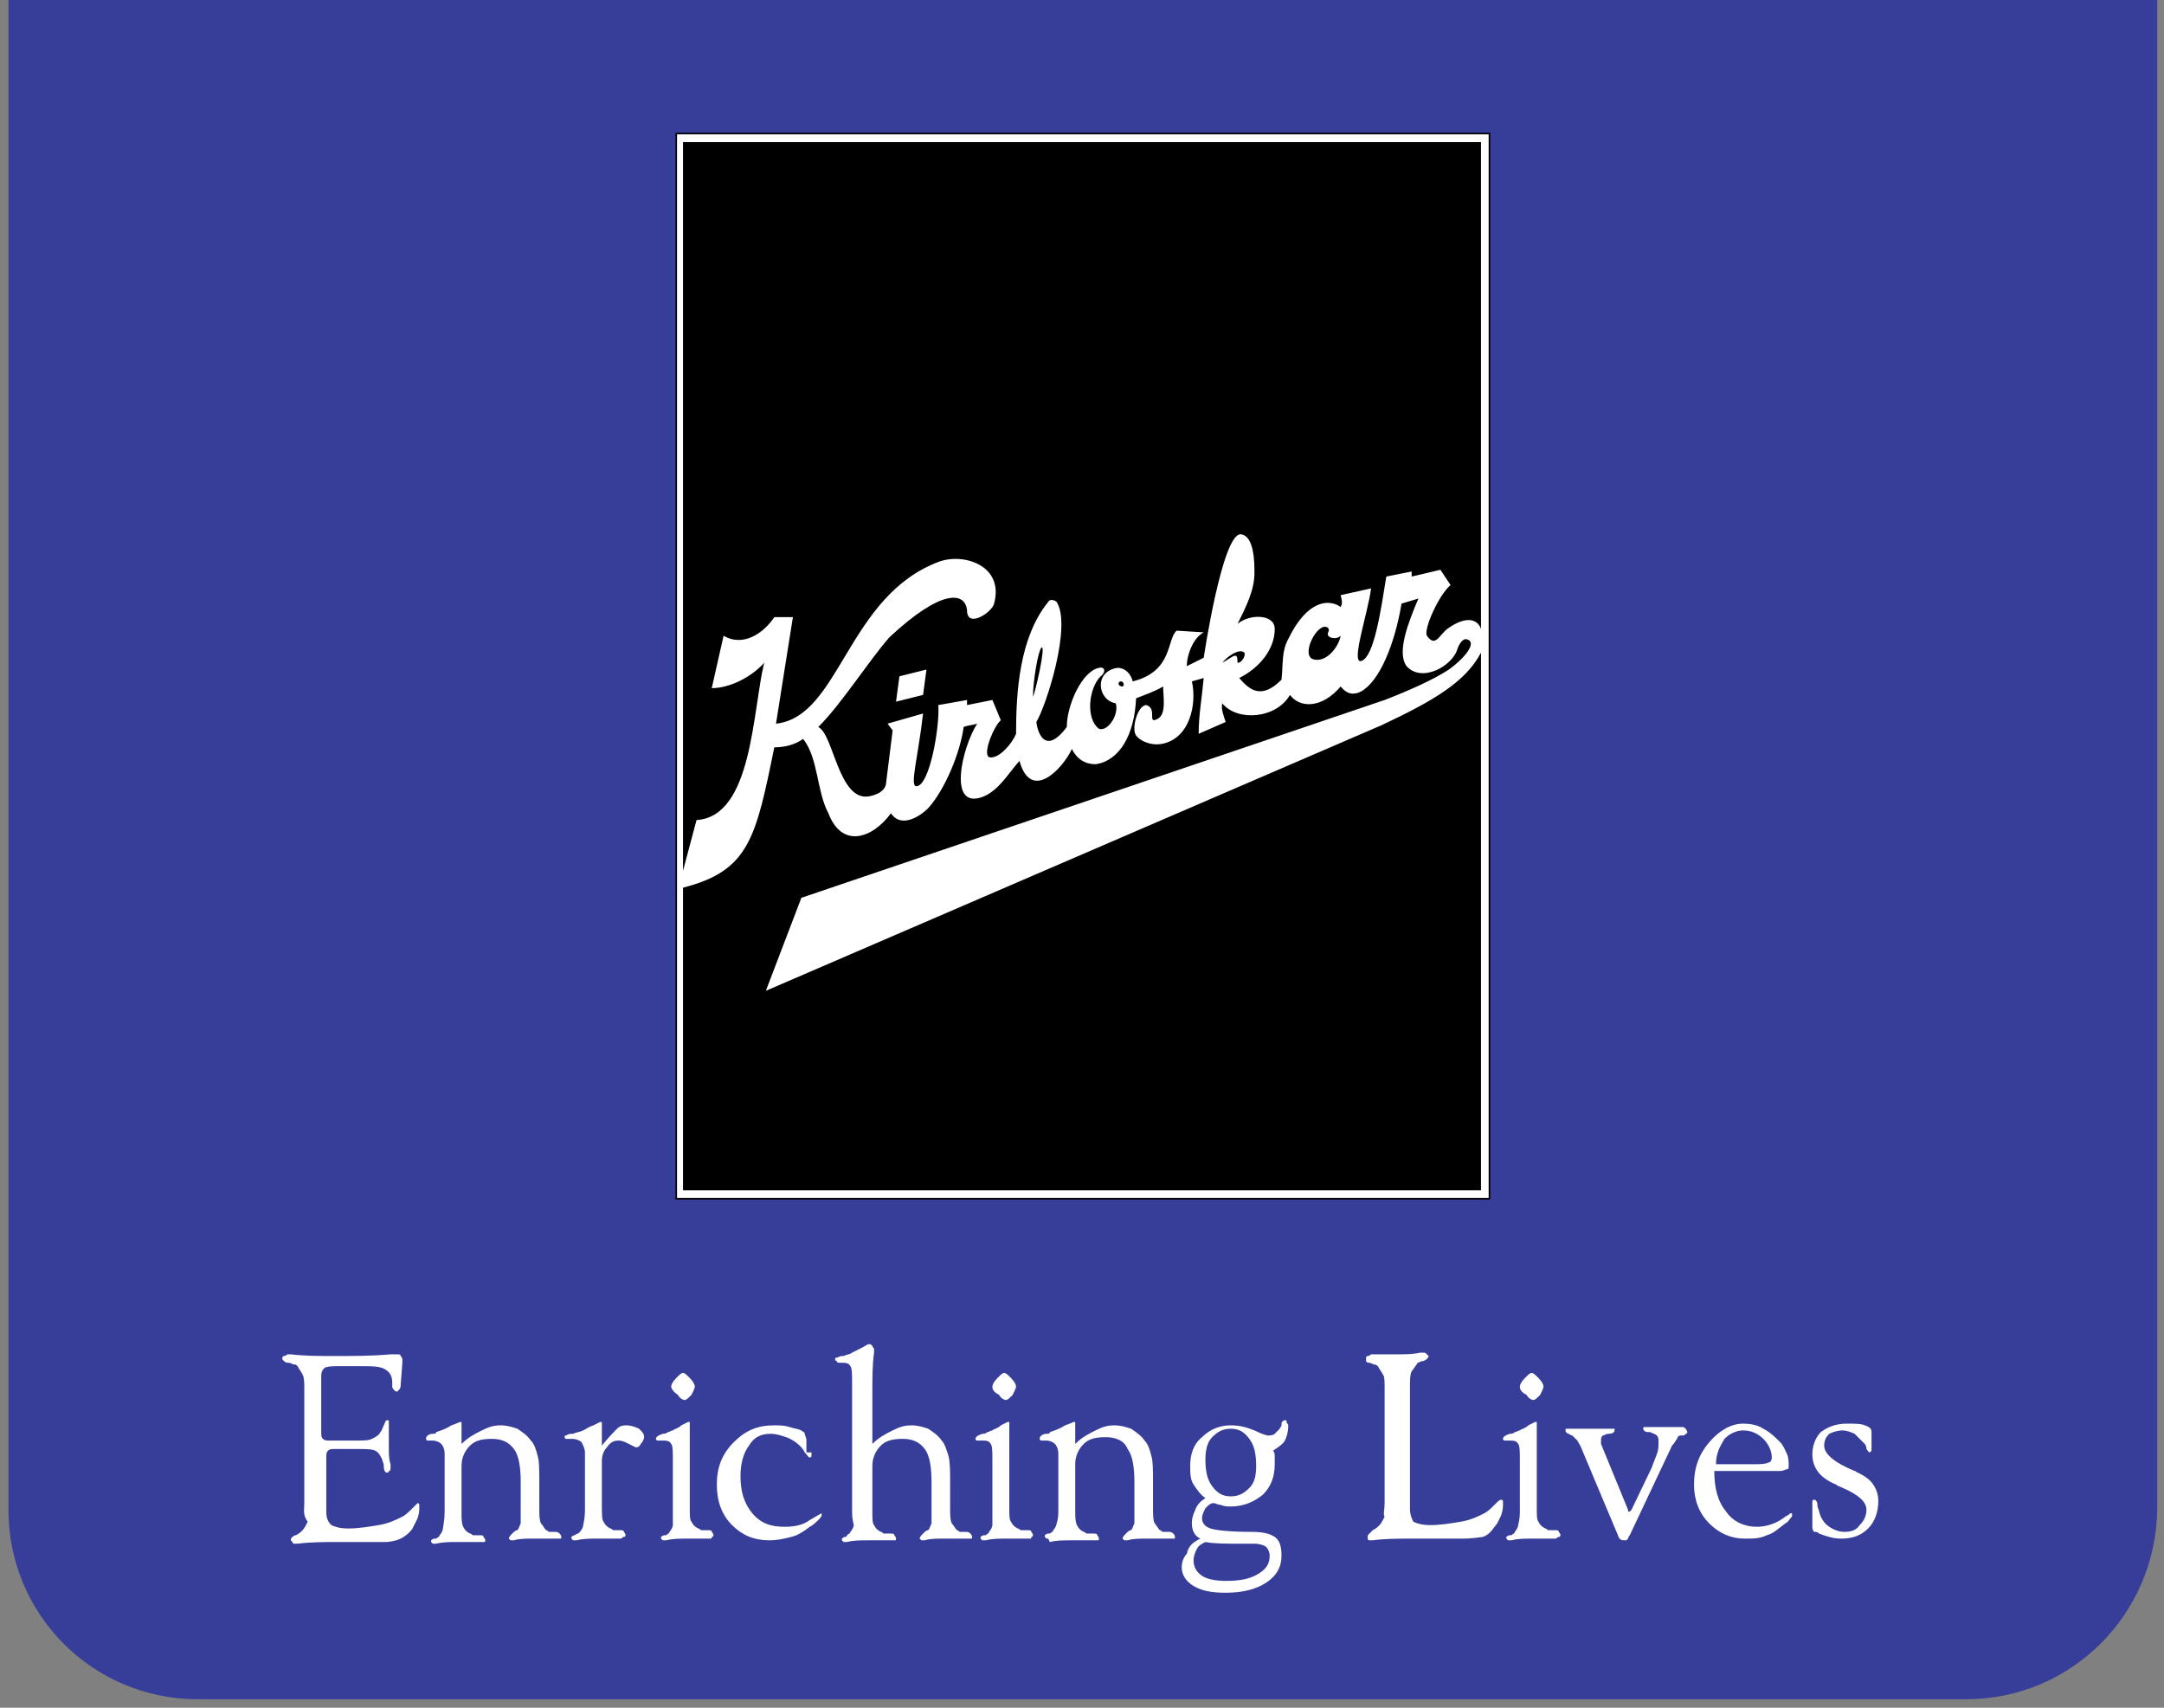 <?xml version="1.0" encoding="utf-8"?>
<!-- Generator: Adobe Illustrator 27.7.0, SVG Export Plug-In . SVG Version: 6.00 Build 0)  -->
<svg version="1.1" id="Layer_1" xmlns="http://www.w3.org/2000/svg" xmlns:xlink="http://www.w3.org/1999/xlink" x="0px" y="0px"
	 viewBox="0 0 128 101" style="enable-background:new 0 0 128 101;" xml:space="preserve">
<rect x="0" y="0" width="128" height="101" fill="#808080" stroke="none"/>
<style type="text/css">
	.st0{fill:#373E99;}
	.st1{fill:#FFFFFF;}
	.st2{fill:none;stroke:#000000;stroke-width:9.300000e-02;stroke-miterlimit:2.613;}
</style>
<g>
	<path class="st0" d="M116.3,100.5H11.7c-6.2,0-11.2-5-11.2-11.2V-25.3c0-6.2,5-11.2,11.2-11.2h104.7c6.2,0,11.2,5,11.2,11.2V89.3
		C127.5,95.5,122.5,100.5,116.3,100.5z"/>
	<g>
		<path class="st1" d="M71,91c-0.2-0.1-0.3-0.2-0.4-0.4c-0.1-0.2-0.1-0.4-0.1-0.6c0-0.2,0.1-0.5,0.2-0.7c0.1-0.3,0.3-0.5,0.6-0.7
			c-0.3-0.2-0.5-0.5-0.7-0.8c-0.2-0.3-0.2-0.7-0.2-1.1c0-0.7,0.2-1.3,0.7-1.7c0.5-0.5,1.1-0.7,1.7-0.7c0.5,0,0.9,0.1,1.4,0.3
			c0.4,0.2,0.7,0.3,0.8,0.3c0.1,0,0.3,0,0.4-0.1c0.1-0.1,0.2-0.2,0.3-0.3c0-0.1,0.1-0.1,0.1-0.2c0,0,0-0.1,0-0.1l0,0
			c0-0.1,0.1-0.2,0.2-0.2c0.1,0,0.1,0,0.1,0.1c0,0.1,0.1,0.1,0.1,0.2c0,0.4-0.1,0.7-0.2,0.9c-0.1,0.2-0.4,0.4-0.7,0.6
			c0.1,0.1,0.1,0.2,0.1,0.4c0,0.1,0,0.3,0,0.4c0,0.7-0.2,1.3-0.7,1.8c-0.5,0.4-1.1,0.7-1.9,0.7c-0.2,0-0.4,0-0.6-0.1
			c-0.2,0-0.3-0.1-0.4-0.1c-0.2,0-0.3,0.1-0.5,0.3c-0.1,0.2-0.2,0.4-0.2,0.6c0,0.3,0.2,0.5,0.5,0.6c0.3,0.1,1.1,0.2,2.4,0.2
			c0.7,0,1.1,0.1,1.4,0.3c0.3,0.2,0.4,0.6,0.4,1.1c0,0.7-0.3,1.2-0.9,1.6c-0.6,0.4-1.4,0.6-2.4,0.6c-0.8,0-1.4-0.1-1.9-0.4
			c-0.5-0.3-0.7-0.7-0.7-1.1c0-0.3,0.1-0.6,0.3-0.8C70.3,91.4,70.6,91.2,71,91 M71.3,86.3c0,0.7,0.1,1.2,0.4,1.6
			c0.3,0.4,0.6,0.6,1.1,0.6c0.5,0,0.8-0.2,1.1-0.5c0.3-0.3,0.4-0.7,0.4-1.3c0-0.7-0.1-1.2-0.4-1.6c-0.3-0.4-0.6-0.6-1.1-0.6
			c-0.5,0-0.8,0.2-1.1,0.5C71.4,85.3,71.3,85.8,71.3,86.3 M71.3,91.2c-0.2,0.1-0.4,0.2-0.5,0.4c-0.1,0.2-0.2,0.4-0.2,0.7
			c0,0.4,0.2,0.7,0.5,0.9c0.3,0.2,0.8,0.3,1.4,0.3c0.8,0,1.4-0.1,1.9-0.4c0.5-0.3,0.7-0.6,0.7-1.1c0-0.2-0.1-0.4-0.2-0.5
			c-0.1-0.1-0.4-0.2-0.7-0.2c-0.2,0-0.4,0-0.8,0C72.5,91.3,71.8,91.3,71.3,91.2 M62.6,89.2V86c0-0.3-0.1-0.5-0.2-0.6
			c-0.1-0.1-0.3-0.2-0.5-0.2c-0.1,0-0.3,0-0.3,0c-0.1,0-0.1-0.1-0.1-0.1c0-0.1,0-0.1,0.1-0.2c0,0,0.1-0.1,0.3-0.1c0,0,0,0,0,0
			c0.1,0,0.2,0,0.2-0.1c0.3-0.1,0.6-0.2,0.9-0.4c0.3-0.1,0.5-0.2,0.5-0.2c0.1,0,0.1,0,0.1,0.1c0,0,0,0.1,0,0.3v0.9
			c0.4-0.4,0.8-0.6,1.2-0.8c0.4-0.2,0.7-0.3,1.1-0.3c0.4,0,0.7,0.1,1,0.2c0.3,0.2,0.6,0.4,0.8,0.7c0.2,0.2,0.3,0.5,0.4,0.9
			c0.1,0.3,0.1,0.9,0.1,1.6v1.5c0,0.4,0,0.7,0.1,0.9c0.1,0.1,0.2,0.3,0.3,0.4c0.1,0,0.1,0.1,0.2,0.1c0.1,0,0.2,0,0.3,0
			c0.1,0,0.2,0,0.3,0.1c0,0,0.1,0.1,0.1,0.2c0,0.1,0,0.1-0.1,0.1c0,0-0.1,0-0.2,0c0,0-0.2,0-0.5,0c-0.3,0-0.6,0-0.9,0
			c-0.4,0-0.8,0-1.1,0.1c-0.1,0-0.1,0-0.1,0c0,0-0.1,0-0.1,0c0,0-0.1-0.1-0.1-0.1c0-0.1,0.1-0.2,0.2-0.3c0.1-0.1,0.2-0.2,0.3-0.2
			c0.1-0.1,0.1-0.2,0.2-0.4c0-0.1,0-0.4,0-0.7v-1.7c0-0.9-0.1-1.6-0.4-2C66.5,85.2,66,85,65.4,85c-0.6,0-1,0.1-1.3,0.4
			c-0.3,0.3-0.5,0.7-0.5,1.2v2.7c0,0.4,0,0.7,0.1,0.9c0.1,0.2,0.2,0.3,0.4,0.4c0.1,0,0.1,0.1,0.2,0.1c0.1,0,0.2,0,0.3,0
			c0.2,0,0.3,0,0.3,0.1c0,0,0.1,0.1,0.1,0.2c0,0.1,0,0.1-0.1,0.1c0,0-0.1,0-0.2,0c0,0-0.2,0-0.5,0c-0.3,0-0.6,0-0.9,0
			c-0.4,0-0.8,0-1.2,0.1C62,91,62,91,62,91c0,0-0.1,0-0.1,0c0,0-0.1-0.1-0.1-0.1c0-0.1,0-0.1,0-0.1c0,0,0.1-0.1,0.2-0.1
			c0,0,0,0,0.1,0c0.1-0.1,0.2-0.1,0.2-0.2c0.1-0.1,0.2-0.3,0.2-0.4C62.6,89.8,62.6,89.6,62.6,89.2 M58.7,89.2v-2.8
			c0-0.5,0-0.9-0.1-1c-0.1-0.2-0.3-0.2-0.5-0.2c-0.1,0-0.3,0-0.3,0c-0.1,0-0.1-0.1-0.1-0.1c0-0.1,0.1-0.2,0.4-0.3h0
			c0.1,0,0.2,0,0.3-0.1c0.1,0,0.2-0.1,0.3-0.1c0.1-0.1,0.3-0.1,0.5-0.3c0.2-0.1,0.4-0.2,0.4-0.2c0.1,0,0.1,0,0.1,0c0,0,0,0.1,0,0.2
			c0,0,0,0.1,0,0.2c0,0.8,0,1.5,0,2.3v2.4c0,0.4,0,0.7,0.1,0.8c0.1,0.2,0.2,0.3,0.4,0.4c0.1,0,0.1,0.1,0.2,0.1c0.1,0,0.2,0,0.3,0
			c0.2,0,0.3,0,0.3,0.1c0,0,0.1,0.1,0.1,0.2c0,0,0,0.1-0.1,0.1C61,91,61,91,60.9,91c0,0-0.2,0-0.5,0c-0.3,0-0.6,0-0.9,0
			c-0.4,0-0.8,0-1.2,0.1c-0.1,0-0.1,0-0.1,0c0,0-0.1,0-0.1,0c0,0-0.1-0.1-0.1-0.1c0-0.1,0-0.1,0-0.1c0,0,0.1-0.1,0.2-0.1
			c0,0,0,0,0.1,0c0.1-0.1,0.2-0.1,0.2-0.2c0.1-0.1,0.2-0.3,0.2-0.4C58.7,89.8,58.7,89.6,58.7,89.2 M58.7,82c0-0.1,0.1-0.3,0.3-0.5
			c0.2-0.2,0.3-0.3,0.4-0.3c0.1,0,0.2,0.1,0.4,0.3c0.2,0.2,0.3,0.4,0.3,0.5c0,0.1-0.1,0.3-0.2,0.5c-0.2,0.2-0.3,0.3-0.4,0.3
			c-0.1,0-0.3-0.1-0.4-0.3C58.7,82.3,58.7,82.1,58.7,82 M50.4,89.2v-7.4c0-0.5,0-0.9-0.1-1c-0.1-0.2-0.3-0.2-0.5-0.2h-0.1
			c-0.1,0-0.2,0-0.2-0.1c-0.1,0-0.1-0.1-0.1-0.1c0-0.1,0-0.1,0.1-0.1c0,0,0.2-0.1,0.3-0.1c0,0,0.1,0,0.1,0c0.2-0.1,0.4-0.1,0.5-0.2
			c0.2-0.1,0.4-0.2,0.6-0.3c0.2-0.1,0.3-0.2,0.4-0.2c0.1,0,0.1,0,0.2,0.1c0,0.1,0.1,0.1,0.1,0.2c0,0,0,0.1,0,0.2
			c-0.1,0.7-0.1,1.5-0.1,2.3v3.1c0.4-0.4,0.8-0.6,1.2-0.8c0.4-0.2,0.7-0.3,1.1-0.3c0.4,0,0.7,0.1,1,0.2c0.3,0.2,0.6,0.4,0.8,0.7
			c0.2,0.2,0.3,0.6,0.4,0.9c0.1,0.4,0.1,0.9,0.1,1.6v1.5c0,0.4,0,0.7,0.1,0.9c0.1,0.1,0.2,0.3,0.3,0.4c0.1,0,0.1,0.1,0.2,0.1
			c0.1,0,0.2,0,0.3,0c0.1,0,0.2,0,0.3,0.1c0,0,0.1,0.1,0.1,0.2c0,0.1,0,0.1-0.1,0.1c0,0-0.1,0-0.2,0c0,0-0.2,0-0.5,0
			c-0.3,0-0.6,0-0.9,0c-0.4,0-0.8,0-1.1,0.1c0,0-0.1,0-0.1,0c0,0-0.1,0-0.1,0c0,0-0.1-0.1-0.1-0.1c0-0.1,0.1-0.2,0.2-0.3
			c0.1-0.1,0.2-0.2,0.3-0.2c0.1-0.1,0.1-0.2,0.2-0.4c0-0.1,0-0.4,0-0.7v-1.7c0-0.9-0.1-1.6-0.4-2c-0.3-0.4-0.7-0.6-1.3-0.6
			c-0.6,0-1,0.1-1.3,0.4c-0.3,0.3-0.5,0.7-0.5,1.2v2.7c0,0.4,0,0.7,0.1,0.8c0.1,0.2,0.2,0.3,0.4,0.4c0.1,0,0.1,0.1,0.2,0.1
			c0.1,0,0.2,0,0.3,0c0.2,0,0.3,0,0.3,0.1c0,0,0.1,0.1,0.1,0.2c0,0.1,0,0.1-0.1,0.1c0,0-0.1,0-0.2,0c0,0-0.2,0-0.5,0
			c-0.3,0-0.6,0-0.9,0c-0.4,0-0.8,0-1.2,0.1c-0.1,0-0.1,0-0.1,0c0,0-0.1,0-0.1,0c0,0-0.1-0.1-0.1-0.1c0-0.1,0-0.1,0-0.1
			c0,0,0.1-0.1,0.2-0.1c0,0,0.1,0,0.1-0.1c0.1-0.1,0.2-0.1,0.2-0.2c0.1-0.1,0.2-0.3,0.2-0.4C50.4,89.8,50.4,89.6,50.4,89.2 M48,85.9
			c0,0.1,0,0.2,0,0.2c0,0,0,0.1-0.1,0.1c-0.1,0-0.1-0.1-0.3-0.3c-0.1-0.2-0.2-0.3-0.3-0.4c-0.2-0.2-0.5-0.4-0.8-0.5
			c-0.3-0.1-0.6-0.2-0.9-0.2c-0.6,0-1,0.2-1.3,0.7c-0.3,0.4-0.5,1-0.5,1.8c0,0.9,0.2,1.6,0.7,2.2c0.5,0.6,1.1,0.8,1.9,0.8
			c0.6,0,1.1-0.1,1.5-0.4c0.5-0.3,0.7-0.4,0.7-0.4c0,0,0,0,0,0c0,0,0,0,0,0.1c0,0.1-0.1,0.2-0.2,0.3c-0.1,0.1-0.3,0.3-0.5,0.4
			c-0.4,0.3-0.7,0.5-1.1,0.6c-0.4,0.1-0.8,0.2-1.3,0.2c-0.9,0-1.6-0.3-2.2-0.9c-0.6-0.6-0.9-1.4-0.9-2.4c0-1,0.3-1.8,1-2.5
			c0.7-0.7,1.4-1,2.4-1c0.3,0,0.6,0,0.9,0.1c0.3,0.1,0.5,0.1,0.7,0.2c0.1,0.1,0.2,0.1,0.2,0.2c0,0.1,0.1,0.2,0.1,0.4v0.1V85.9z
			 M39.8,89.2v-2.8c0-0.5,0-0.9-0.1-1c-0.1-0.2-0.3-0.2-0.5-0.2c-0.1,0-0.3,0-0.3,0c-0.1,0-0.1-0.1-0.1-0.1c0-0.1,0.1-0.2,0.4-0.3h0
			c0.1,0,0.2,0,0.3-0.1c0.1,0,0.2-0.1,0.3-0.1c0.1-0.1,0.3-0.1,0.5-0.3c0.2-0.1,0.4-0.2,0.4-0.2c0.1,0,0.1,0,0.1,0c0,0,0,0.1,0,0.2
			c0,0,0,0.1,0,0.2c0,0.8,0,1.5,0,2.3v2.4c0,0.4,0,0.7,0.1,0.8c0.1,0.2,0.2,0.3,0.4,0.4c0.1,0,0.1,0.1,0.2,0.1c0.1,0,0.2,0,0.3,0
			c0.2,0,0.3,0,0.3,0.1c0,0,0.1,0.1,0.1,0.2c0,0,0,0.1-0.1,0.1C42.1,91,42.1,91,42,91c0,0-0.2,0-0.5,0c-0.3,0-0.6,0-0.9,0
			c-0.4,0-0.8,0-1.2,0.1c-0.1,0-0.1,0-0.1,0c0,0-0.1,0-0.1,0c0,0-0.1-0.1-0.1-0.1c0-0.1,0-0.1,0-0.1c0,0,0.1-0.1,0.2-0.1
			c0,0,0,0,0.1,0c0.1-0.1,0.2-0.1,0.2-0.2c0.1-0.1,0.2-0.3,0.2-0.4C39.8,89.8,39.8,89.6,39.8,89.2 M39.7,82c0-0.1,0.1-0.3,0.3-0.5
			c0.2-0.2,0.3-0.3,0.4-0.3c0.1,0,0.2,0.1,0.4,0.3c0.2,0.2,0.3,0.4,0.3,0.5c0,0.1-0.1,0.3-0.2,0.5c-0.2,0.2-0.3,0.3-0.4,0.3
			c-0.1,0-0.3-0.1-0.4-0.3C39.8,82.3,39.7,82.1,39.7,82 M34.6,89.2v-3.3c0-0.2-0.1-0.4-0.2-0.6c-0.1-0.1-0.3-0.2-0.6-0.2
			c-0.1,0-0.2,0-0.3,0c-0.1,0-0.1-0.1-0.1-0.1c0-0.1,0-0.1,0.1-0.1c0,0,0.1-0.1,0.3-0.1c0,0,0.1,0,0.1,0c0.2-0.1,0.4-0.1,0.6-0.2
			c0.2-0.1,0.3-0.2,0.6-0.3c0.2-0.1,0.4-0.2,0.4-0.2c0.1,0,0.1,0,0.1,0.1c0,0,0,0.1,0,0.3v1c0.4-0.5,0.7-0.8,0.9-1
			c0.2-0.2,0.4-0.2,0.6-0.2c0.2,0,0.5,0.1,0.7,0.2c0.2,0.2,0.3,0.3,0.3,0.5c0,0.1-0.1,0.3-0.2,0.4c-0.1,0.2-0.2,0.2-0.3,0.2
			c0,0-0.2-0.1-0.4-0.2c-0.2-0.1-0.4-0.2-0.6-0.2c-0.3,0-0.5,0.1-0.7,0.4c-0.2,0.2-0.3,0.5-0.3,0.8V89c0,0.5,0,0.9,0.1,1
			c0.1,0.2,0.2,0.3,0.4,0.4c0.1,0,0.1,0.1,0.2,0.1c0.1,0,0.2,0,0.3,0c0.2,0,0.3,0,0.3,0.1c0,0,0.1,0.1,0.1,0.2c0,0,0,0.1-0.1,0.1
			c-0.1,0-0.1,0.1-0.2,0.1c0,0-0.2,0-0.5,0c-0.3,0-0.6,0-0.9,0c-0.4,0-0.8,0-1.2,0.1c-0.1,0-0.1,0-0.1,0c0,0-0.1,0-0.1,0
			c0,0-0.1-0.1-0.1-0.1c0,0,0-0.1,0-0.1c0,0,0.1-0.1,0.2-0.1c0.1-0.1,0.2-0.1,0.2-0.1c0,0,0.1-0.1,0.1-0.1c0.1-0.1,0.2-0.3,0.2-0.4
			C34.6,89.7,34.6,89.5,34.6,89.2 M26.3,89.2V86c0-0.3-0.1-0.5-0.2-0.6s-0.3-0.2-0.5-0.2c-0.1,0-0.3,0-0.3,0c-0.1,0-0.1-0.1-0.1-0.1
			c0-0.1,0-0.1,0.1-0.2c0,0,0.1-0.1,0.3-0.1c0,0,0,0,0,0c0.1,0,0.2,0,0.2-0.1c0.3-0.1,0.6-0.2,0.9-0.4c0.3-0.1,0.5-0.2,0.5-0.2
			c0.1,0,0.1,0,0.1,0.1c0,0,0,0.1,0,0.3v0.9c0.4-0.4,0.8-0.6,1.2-0.8c0.4-0.2,0.7-0.3,1.1-0.3c0.4,0,0.7,0.1,1,0.2
			c0.3,0.2,0.6,0.4,0.8,0.7c0.2,0.2,0.3,0.5,0.4,0.9c0.1,0.3,0.1,0.9,0.1,1.6v1.5c0,0.4,0,0.7,0.1,0.9c0.1,0.1,0.2,0.3,0.3,0.4
			c0.1,0,0.1,0.1,0.2,0.1c0.1,0,0.2,0,0.3,0c0.1,0,0.2,0,0.3,0.1c0,0,0.1,0.1,0.1,0.2c0,0.1,0,0.1-0.1,0.1c0,0-0.1,0-0.2,0
			c0,0-0.2,0-0.5,0c-0.3,0-0.6,0-0.9,0c-0.4,0-0.8,0-1.1,0.1c-0.1,0-0.1,0-0.1,0c0,0-0.1,0-0.1,0c0,0-0.1-0.1-0.1-0.1
			c0-0.1,0.1-0.2,0.2-0.3c0.1-0.1,0.2-0.2,0.3-0.2c0.1-0.1,0.1-0.2,0.2-0.4c0-0.1,0-0.4,0-0.7v-1.7c0-0.9-0.1-1.6-0.4-2
			c-0.3-0.4-0.7-0.6-1.3-0.6c-0.6,0-1,0.1-1.3,0.4c-0.3,0.3-0.5,0.7-0.5,1.2v2.7c0,0.4,0,0.7,0.1,0.9c0.1,0.2,0.2,0.3,0.4,0.4
			c0.1,0,0.1,0.1,0.2,0.1c0.1,0,0.2,0,0.3,0c0.2,0,0.3,0,0.3,0.1c0,0,0.1,0.1,0.1,0.2c0,0.1,0,0.1-0.1,0.1c0,0-0.1,0-0.2,0
			c0,0-0.2,0-0.5,0c-0.3,0-0.6,0-0.9,0c-0.4,0-0.8,0-1.2,0.1c-0.1,0-0.1,0-0.1,0c0,0-0.1,0-0.1,0c0,0-0.1-0.1-0.1-0.1
			c0-0.1,0-0.1,0-0.1c0,0,0.1-0.1,0.2-0.1c0,0,0,0,0.1,0c0.1-0.1,0.2-0.1,0.2-0.2c0.1-0.1,0.2-0.3,0.2-0.4
			C26.3,89.8,26.3,89.6,26.3,89.2 M18,88.9v-6.7c0-0.4,0-0.7-0.1-0.9c-0.1-0.2-0.2-0.3-0.3-0.5c-0.1-0.1-0.1-0.1-0.2-0.1
			c-0.1,0-0.2-0.1-0.3-0.1c-0.1,0-0.2,0-0.3-0.1c0,0-0.1-0.1-0.1-0.1c0-0.1,0-0.2,0.1-0.2c0,0,0.1,0,0.2-0.1c0,0,0.1,0,0.2,0
			c0.8,0.1,1.7,0.1,2.6,0.1c1.1,0,2.2,0,3.3-0.1c0.2,0,0.3,0,0.4,0c0.1,0,0.2,0,0.2,0.1c0,0,0.1,0.1,0.1,0.2v0.1c0,0,0,0,0,0
			c0,0,0,0,0,0.1l-0.1,1.3c0,0.1,0,0.2-0.1,0.3c0,0-0.1,0.1-0.1,0.1c-0.1,0-0.1,0-0.2-0.1c0,0-0.1-0.1-0.1-0.2c0,0,0-0.1,0-0.1
			c0,0,0-0.1,0-0.1c0-0.4-0.1-0.6-0.4-0.8c-0.3-0.2-0.8-0.2-1.5-0.2h-1.1c-0.5,0-0.8,0-1,0.1c-0.1,0.1-0.2,0.2-0.2,0.5v3.2
			c0,0.3,0,0.4,0.1,0.5c0.1,0.1,0.2,0.1,0.4,0.1H21c0.5,0,0.8,0,1-0.1c0.2-0.1,0.4-0.2,0.5-0.4c0.1-0.1,0.1-0.2,0.2-0.4
			c0.1-0.2,0.1-0.3,0.2-0.3c0.1,0,0.1,0,0.1,0.1c0,0.1,0,0.1,0,0.2c0,0,0,0.2,0,0.5c0,0.3,0,0.6,0,0.9c0,0.3,0,0.6,0.1,0.9
			c0,0.1,0,0.1,0,0.2c0,0.1,0,0.2-0.1,0.2c0,0.1-0.1,0.1-0.1,0.1c-0.1,0-0.2-0.1-0.2-0.4c0-0.2-0.1-0.3-0.1-0.4
			c-0.1-0.2-0.2-0.4-0.4-0.5c-0.2-0.1-0.6-0.1-1-0.1h-1.4c-0.2,0-0.3,0-0.4,0.1c-0.1,0.1-0.1,0.2-0.1,0.4v3.2c0,0.4,0.1,0.6,0.3,0.8
			c0.2,0.1,0.5,0.2,1,0.2c0.6,0,1.2-0.1,1.8-0.2c0.6-0.1,1-0.3,1.4-0.5c0.2-0.1,0.4-0.3,0.6-0.5c0.2-0.2,0.3-0.3,0.3-0.3
			c0,0,0.1,0,0.1,0.1c0,0,0,0.1,0,0.2c0,0.1,0,0.3-0.1,0.6c-0.1,0.2-0.2,0.4-0.3,0.6c-0.2,0.3-0.5,0.5-0.7,0.6
			c-0.2,0.1-0.6,0.2-0.9,0.2c-0.1,0-0.5,0-1.1,0c-0.6,0-1.2,0-1.6,0c-0.9,0-1.7,0-2.5,0.1c-0.1,0-0.2,0-0.2,0c0,0-0.1,0-0.1-0.1
			c0,0-0.1-0.1-0.1-0.1c0-0.1,0-0.1,0.1-0.2c0,0,0.1-0.1,0.2-0.1c0,0,0,0,0,0c0.2-0.1,0.3-0.2,0.4-0.3c0.1-0.1,0.2-0.3,0.3-0.5
			C17.9,89.6,18,89.3,18,88.9"/>
		<path class="st1" d="M107.2,90.3l0-1.3c0-0.1,0-0.2,0-0.2c0-0.1,0.1-0.1,0.1-0.1c0.1,0,0.2,0.1,0.2,0.3c0,0.2,0.1,0.3,0.1,0.4
			c0.1,0.4,0.3,0.7,0.6,0.9c0.3,0.2,0.6,0.3,0.9,0.3c0.4,0,0.7-0.1,0.9-0.4c0.2-0.2,0.4-0.5,0.4-0.9c0-0.5-0.5-0.9-1.4-1.3
			c-0.2-0.1-0.3-0.1-0.4-0.2c-0.5-0.2-0.9-0.5-1.1-0.8c-0.2-0.3-0.3-0.6-0.3-1c0-0.5,0.2-1,0.5-1.3c0.4-0.3,0.9-0.5,1.5-0.5
			c0.5,0,0.9,0,1.1,0.1c0.3,0.1,0.4,0.2,0.4,0.4l0,0.9c0,0.1,0,0.2,0,0.2c0,0-0.1,0.1-0.1,0.1c-0.1,0-0.1-0.1-0.2-0.2
			c0-0.2-0.1-0.3-0.1-0.3c-0.2-0.2-0.4-0.4-0.6-0.6c-0.2-0.1-0.5-0.2-0.7-0.2c-0.3,0-0.6,0.1-0.8,0.2c-0.2,0.2-0.3,0.4-0.3,0.7
			c0,0.5,0.6,1,1.8,1.5c0.1,0,0.1,0.1,0.2,0.1c0.4,0.2,0.7,0.4,0.9,0.7c0.2,0.3,0.3,0.6,0.3,1c0,0.6-0.2,1.2-0.6,1.6
			c-0.4,0.4-0.9,0.6-1.6,0.6c-0.4,0-0.8-0.1-1.3-0.3c-0.1-0.1-0.2-0.1-0.2-0.1c0,0-0.1,0-0.1,0C107.3,90.6,107.2,90.5,107.2,90.3
			 M101.4,87c0,1,0.2,1.8,0.7,2.4c0.4,0.6,1.1,0.9,1.8,0.9c0.6,0,1.2-0.2,1.7-0.6c0.2-0.1,0.3-0.2,0.3-0.2c0,0,0.1,0,0.1,0
			c0,0,0,0,0,0.1c0,0.1,0,0.1-0.1,0.2c-0.1,0.1-0.1,0.2-0.3,0.3c-0.4,0.3-0.7,0.6-1.1,0.7c-0.4,0.2-0.8,0.2-1.3,0.2
			c-0.8,0-1.5-0.3-2.1-0.9c-0.6-0.6-0.9-1.4-0.9-2.3c0-1,0.3-1.8,0.9-2.5c0.6-0.7,1.3-1.1,2-1.1c0.5,0,0.9,0.1,1.2,0.3
			c0.4,0.2,0.7,0.5,1,0.8c0.2,0.2,0.3,0.5,0.4,0.7c0.1,0.2,0.1,0.5,0.1,0.7c0,0.1,0,0.2-0.1,0.2c-0.1,0-0.2,0.1-0.4,0.1H101.4z
			 M101.5,86.6h2.1c0.5,0,0.8,0,1-0.1c0.1,0,0.2-0.1,0.2-0.3c0-0.4-0.2-0.8-0.5-1.1c-0.3-0.3-0.7-0.5-1.2-0.5
			c-0.4,0-0.8,0.2-1.1,0.5C101.7,85.6,101.5,86,101.5,86.6 M95.7,90.8l-2.1-5c-0.1-0.3-0.2-0.4-0.3-0.6c-0.1-0.1-0.2-0.2-0.3-0.3
			c0,0-0.1,0-0.2-0.1c-0.1,0-0.2-0.1-0.2-0.2c0-0.1,0-0.1,0.1-0.1c0,0,0.1,0,0.2,0c0,0,0.1,0,0.3,0c0.1,0,0.3,0,0.4,0
			c0.3,0,0.7,0,1,0c0.4,0,0.6,0,0.7,0c0.1,0,0.2,0,0.2,0c0,0,0,0.1,0,0.1c0,0.1-0.1,0.2-0.4,0.2c0,0,0,0,0,0c-0.1,0-0.2,0.1-0.3,0.1
			c-0.1,0.1-0.1,0.2-0.1,0.3c0,0,0,0.1,0,0.1c0,0,0,0.1,0,0.1l1.6,3.9c0,0,0,0.1,0,0.1c0,0,0,0,0,0c0,0,0,0,0.1,0c0,0,0,0,0.1-0.1
			l1.2-2.5c0.1-0.3,0.2-0.5,0.3-0.8c0.1-0.2,0.1-0.5,0.1-0.7c0-0.2,0-0.3-0.1-0.4c-0.1-0.1-0.2-0.1-0.4-0.2c0,0-0.1,0-0.1,0
			c-0.2,0-0.3-0.1-0.3-0.2c0-0.1,0-0.1,0.1-0.1c0,0,0.1,0,0.2,0c0.1,0,0.2,0,0.4,0c0.2,0,0.4,0,0.6,0c0.2,0,0.3,0,0.6,0
			c0.2,0,0.3,0,0.4,0c0.1,0,0.1,0,0.2,0.1c0,0,0.1,0.1,0.1,0.2c0,0.1-0.1,0.1-0.2,0.2c-0.1,0-0.1,0-0.2,0c-0.1,0-0.2,0.1-0.2,0.2
			c-0.1,0.1-0.1,0.2-0.3,0.4l-2.5,5.3c-0.1,0.1-0.1,0.2-0.1,0.2c0,0-0.1,0.1-0.1,0.1C95.9,91.1,95.8,91.1,95.7,90.8
			C95.7,90.9,95.7,90.9,95.7,90.8 M89.9,89.2v-2.8c0-0.5,0-0.9-0.1-1c-0.1-0.2-0.3-0.2-0.5-0.2c-0.1,0-0.3,0-0.3,0
			c-0.1,0-0.1-0.1-0.1-0.1c0-0.1,0.1-0.2,0.4-0.3h0c0.1,0,0.2,0,0.3-0.1c0.1,0,0.2-0.1,0.3-0.1c0.1-0.1,0.3-0.1,0.5-0.3
			c0.2-0.1,0.4-0.2,0.4-0.2c0.1,0,0.1,0,0.1,0c0,0,0,0.1,0,0.2c0,0,0,0.1,0,0.2c0,0.8,0,1.5,0,2.3v2.4c0,0.4,0,0.7,0.1,0.8
			c0.1,0.2,0.2,0.3,0.4,0.4c0.1,0,0.1,0.1,0.2,0.1c0.1,0,0.2,0,0.3,0c0.2,0,0.3,0,0.3,0.1c0,0,0.1,0.1,0.1,0.2c0,0,0,0.1-0.1,0.1
			c-0.1,0-0.1,0.1-0.2,0.1c0,0-0.2,0-0.5,0c-0.3,0-0.6,0-0.9,0c-0.4,0-0.8,0-1.2,0.1c-0.1,0-0.1,0-0.1,0c0,0-0.1,0-0.1,0
			c0,0-0.1-0.1-0.1-0.1c0-0.1,0-0.1,0-0.1c0,0,0.1-0.1,0.2-0.1c0,0,0,0,0.1,0c0.1-0.1,0.2-0.1,0.2-0.2c0.1-0.1,0.2-0.3,0.2-0.4
			C89.9,89.8,89.9,89.6,89.9,89.2 M89.9,82c0-0.1,0.1-0.3,0.3-0.5c0.2-0.2,0.3-0.3,0.4-0.3c0.1,0,0.2,0.1,0.4,0.3
			c0.2,0.2,0.3,0.4,0.3,0.5c0,0.1-0.1,0.3-0.2,0.5c-0.2,0.2-0.3,0.3-0.4,0.3c-0.1,0-0.3-0.1-0.4-0.3C89.9,82.3,89.9,82.1,89.9,82
			 M81.9,88.9v-6.7c0-0.5,0-0.8-0.1-0.9c-0.1-0.2-0.2-0.3-0.3-0.5c-0.1-0.1-0.2-0.1-0.2-0.1c-0.1,0-0.2-0.1-0.3-0.1c0,0,0,0,0,0
			c-0.2,0-0.2-0.1-0.2-0.2c0-0.1,0-0.2,0.1-0.2c0,0,0.1,0,0.2-0.1c0.1,0,0.2,0,0.6,0c0.3,0,0.6,0,0.9,0c0.5,0,1,0,1.4-0.1
			c0.1,0,0.1,0,0.2,0c0.1,0,0.1,0,0.2,0.1c0,0,0.1,0.1,0.1,0.1c0,0.1-0.1,0.2-0.3,0.3l0,0c0,0-0.1,0-0.1,0c-0.2,0.1-0.3,0.1-0.3,0.2
			c-0.1,0.1-0.2,0.3-0.3,0.4c-0.1,0.2-0.1,0.5-0.1,0.9v7.2c0,0.4,0.1,0.6,0.2,0.8c0.2,0.1,0.5,0.2,1,0.2c0.6,0,1.2-0.1,1.8-0.2
			c0.6-0.1,1-0.3,1.4-0.5c0.2-0.1,0.4-0.3,0.6-0.5c0.2-0.2,0.3-0.3,0.4-0.3c0,0,0.1,0,0.1,0.1c0,0,0,0.1,0,0.2c0,0.1,0,0.3-0.1,0.6
			c-0.1,0.2-0.2,0.5-0.4,0.7c-0.2,0.3-0.4,0.5-0.7,0.6C87,91,86.7,91,86.3,91c-0.1,0-0.5,0-1.1,0c-0.6,0-1.2,0-1.7,0
			c-0.8,0-1.6,0-2.3,0.1c-0.1,0-0.2,0-0.2,0c0,0-0.1,0-0.1-0.1c0,0,0-0.1,0-0.1c0-0.1,0-0.1,0.1-0.2c0,0,0.1-0.1,0.2-0.2
			c0,0,0,0,0,0c0.2-0.1,0.3-0.2,0.4-0.3c0.1-0.1,0.2-0.3,0.3-0.5C81.8,89.6,81.9,89.3,81.9,88.9"/>
		<rect x="40" y="7.9" class="st1" width="48.1" height="63"/>
		<rect x="40" y="7.9" class="st2" width="48.1" height="63"/>
		<path d="M54.8,39.6l-0.2,1.5L53,41.5l0.2-1.5L54.8,39.6z M87.6,37.2V8.4H40.4v43.1l0.8-3c3.3-0.2,3.3-6.4,4-9.3
			c-0.7,0.8-2,1.5-3.1,1.5l0.7-3.1c1.2,0.7,2.4-0.2,3-1.1h1.1l-1,6.3c3.8-0.4,4.2-7.6,9.7-9.6c1.5-0.5,3.8,0.3,3.2,2.5
			c-0.1,0.5-1.6,1.5-1.6,0.4c-0.1-1.1-1.5-1.3-4.6,1.6c-1.3,1.5-2.8,3.9-4.2,5.3c0.9,0.4,1.2,4.4,3,4.1c0.5-0.1,0.9-0.3,1-0.7
			l0.4-3.2l-0.3-0.4l2.1-0.6c-0.3,2.6-0.8,4.3-0.4,4.3c0.8,0,1.4-3.6,1.3-4.8l1.7-0.3l0,0.3l1.5-0.3l0.5,1.2
			c-0.4,0.3-1.2,2.2-0.6,2.2c0.6,0,1.3-0.9,1.5-1.4c0-2.5,0.2-5.7,1.9-7.8c0.1-0.2,0.4-0.1,0.5,0c0.9,1.4-0.6,6.1-1.2,7.1
			c0.1,0.8,0.6,1.9,1.8,0.3c0-1.3,0.9-3.3,1.9-3.5c0.4-0.1,0.4,0.3,0.1,0.5c-0.7,0.7-0.9,2.5-0.1,3.1c0.5,0.2,1.2-0.8,1-1.5
			c-1.1-0.2-1.3-1.9,0.1-2.1c0.5,0,0.8,0.4,0.9,0.8c2.4-0.6,2-2.5,2.6-3l1.6,0.1c-0.6,0.3-1,1.3-1,2l1-0.5c0,0,1.1-7.4,2.2-7.3
			c0.8,0.1,0.8,1.7,0.8,2.3c0,1-0.5,2-1,3c0.7-0.6,2.2-0.6,2.2,0.3c0,1.2-0.9,2.3-2.1,2.9c0.6,0.7,1.3,1.3,2.5,0.1
			c0.1-0.9,0-1.7,0.4-2.4c1.1-2.3,2.4-2.4,3.1-1.9c0.1-0.2,0.1-0.3,0-0.7l1.8-0.4c-0.2,1.5-1.2,4.4-0.6,4.3c0.8-0.2,1.2-3.2,1.5-5
			l1.5-0.3c0,0.1,0,0.2,0,0.3l1.7-0.4c0.2,0.3,0.6,0.9,0.6,0.9c-0.7,0.6-1.6,2.6-1.4,3c0.5,0.7,0.7,0,1.2-0.4
			C86.7,36.4,87.4,36.6,87.6,37.2 M61.6,38.3c-0.2,0.2-0.5,2-0.5,2.9C61.2,41.1,61.9,38.1,61.6,38.3 M66.3,40.3
			c-0.2,0-0.2,0.3,0.1,0.3C66.5,40.6,66.5,40.3,66.3,40.3 M73.2,39.2c0.3,0,0.5-0.5,0.4-0.6c-0.3-0.3-1.1,0.3-1.3,0.6
			C73,38.8,73.2,38.5,73.2,39.2 M78.5,37.1c-0.6-0.3-1.6,1.7-0.8,1.9c0.8,0.2,1.5-0.8,1.6-1.4c-0.1,0.1-0.3,0.2-0.6,0.1
			C78.3,37.5,78.8,37.3,78.5,37.1 M87.6,70.3V38.6c-0.9,1.7-2.7,2.8-5.9,4.3L45.3,58.6l2.1-5.5l34.5-11.7c1.3-0.5,2.9-1.2,3.8-1.8
			c1.1-0.8,1.7-1.7,1-1.8c-0.2,0-0.4,0.3-0.5,0.6c-0.3,1-2.1,2-3,1c-0.6-0.8,0.1-2.6,0.7-4l-1,0.3c-0.4,2.4-1.3,4.6-2.4,5.2
			c-0.4,0.2-0.8,0.2-1.2-0.3c-1.1,1.3-2.4,1.3-3,0.5c-0.8,1.4-3.1,1.6-4,0.5c-0.1,0.3,0.1,0.8,0.2,1.1l-1.6,0.7
			c0-1.1,0.2-2.2,0.3-3.3l-0.7,0.2c0.3,1.3-0.1,3.4-1.8,3.7c-0.5,0.1-1.2-0.1-1.5-0.5c-0.3-0.4,0.1-1.8,0.6-1.8
			c0.7,0.2,0,1.2,0.7,0.8c0.5-0.3,0.3-1.3,0.3-1.9c-0.5,0.3-1.1,0.5-1.6,0.7c-0.1,2.2-1,3.7-2.4,3.9c-0.6,0-1.1-0.3-1.4-0.9
			c-0.5,1.1-2.4,3.2-3.1,0.7c-0.7,0.8-1.2,1.7-2.1,2.1c-2.2,0.9-1.3-2.9-0.4-4.3c-0.3,0.1-0.6,0.1-0.8,0.2c-0.2,1.5-1.1,3.7-2.1,4.8
			c-0.5,0.5-1.6,1.2-2.2,0.3c-1.1,1.5-2.9,2.1-3.7,0c-0.7-1.3-0.6-3.3-1.5-4.4c-0.4,0.3-1,0.5-1.7,0.5c-1.1,5.4-1.5,7.3-5.4,8.3
			v17.9H87.6z"/>
	</g>
</g>
</svg>
